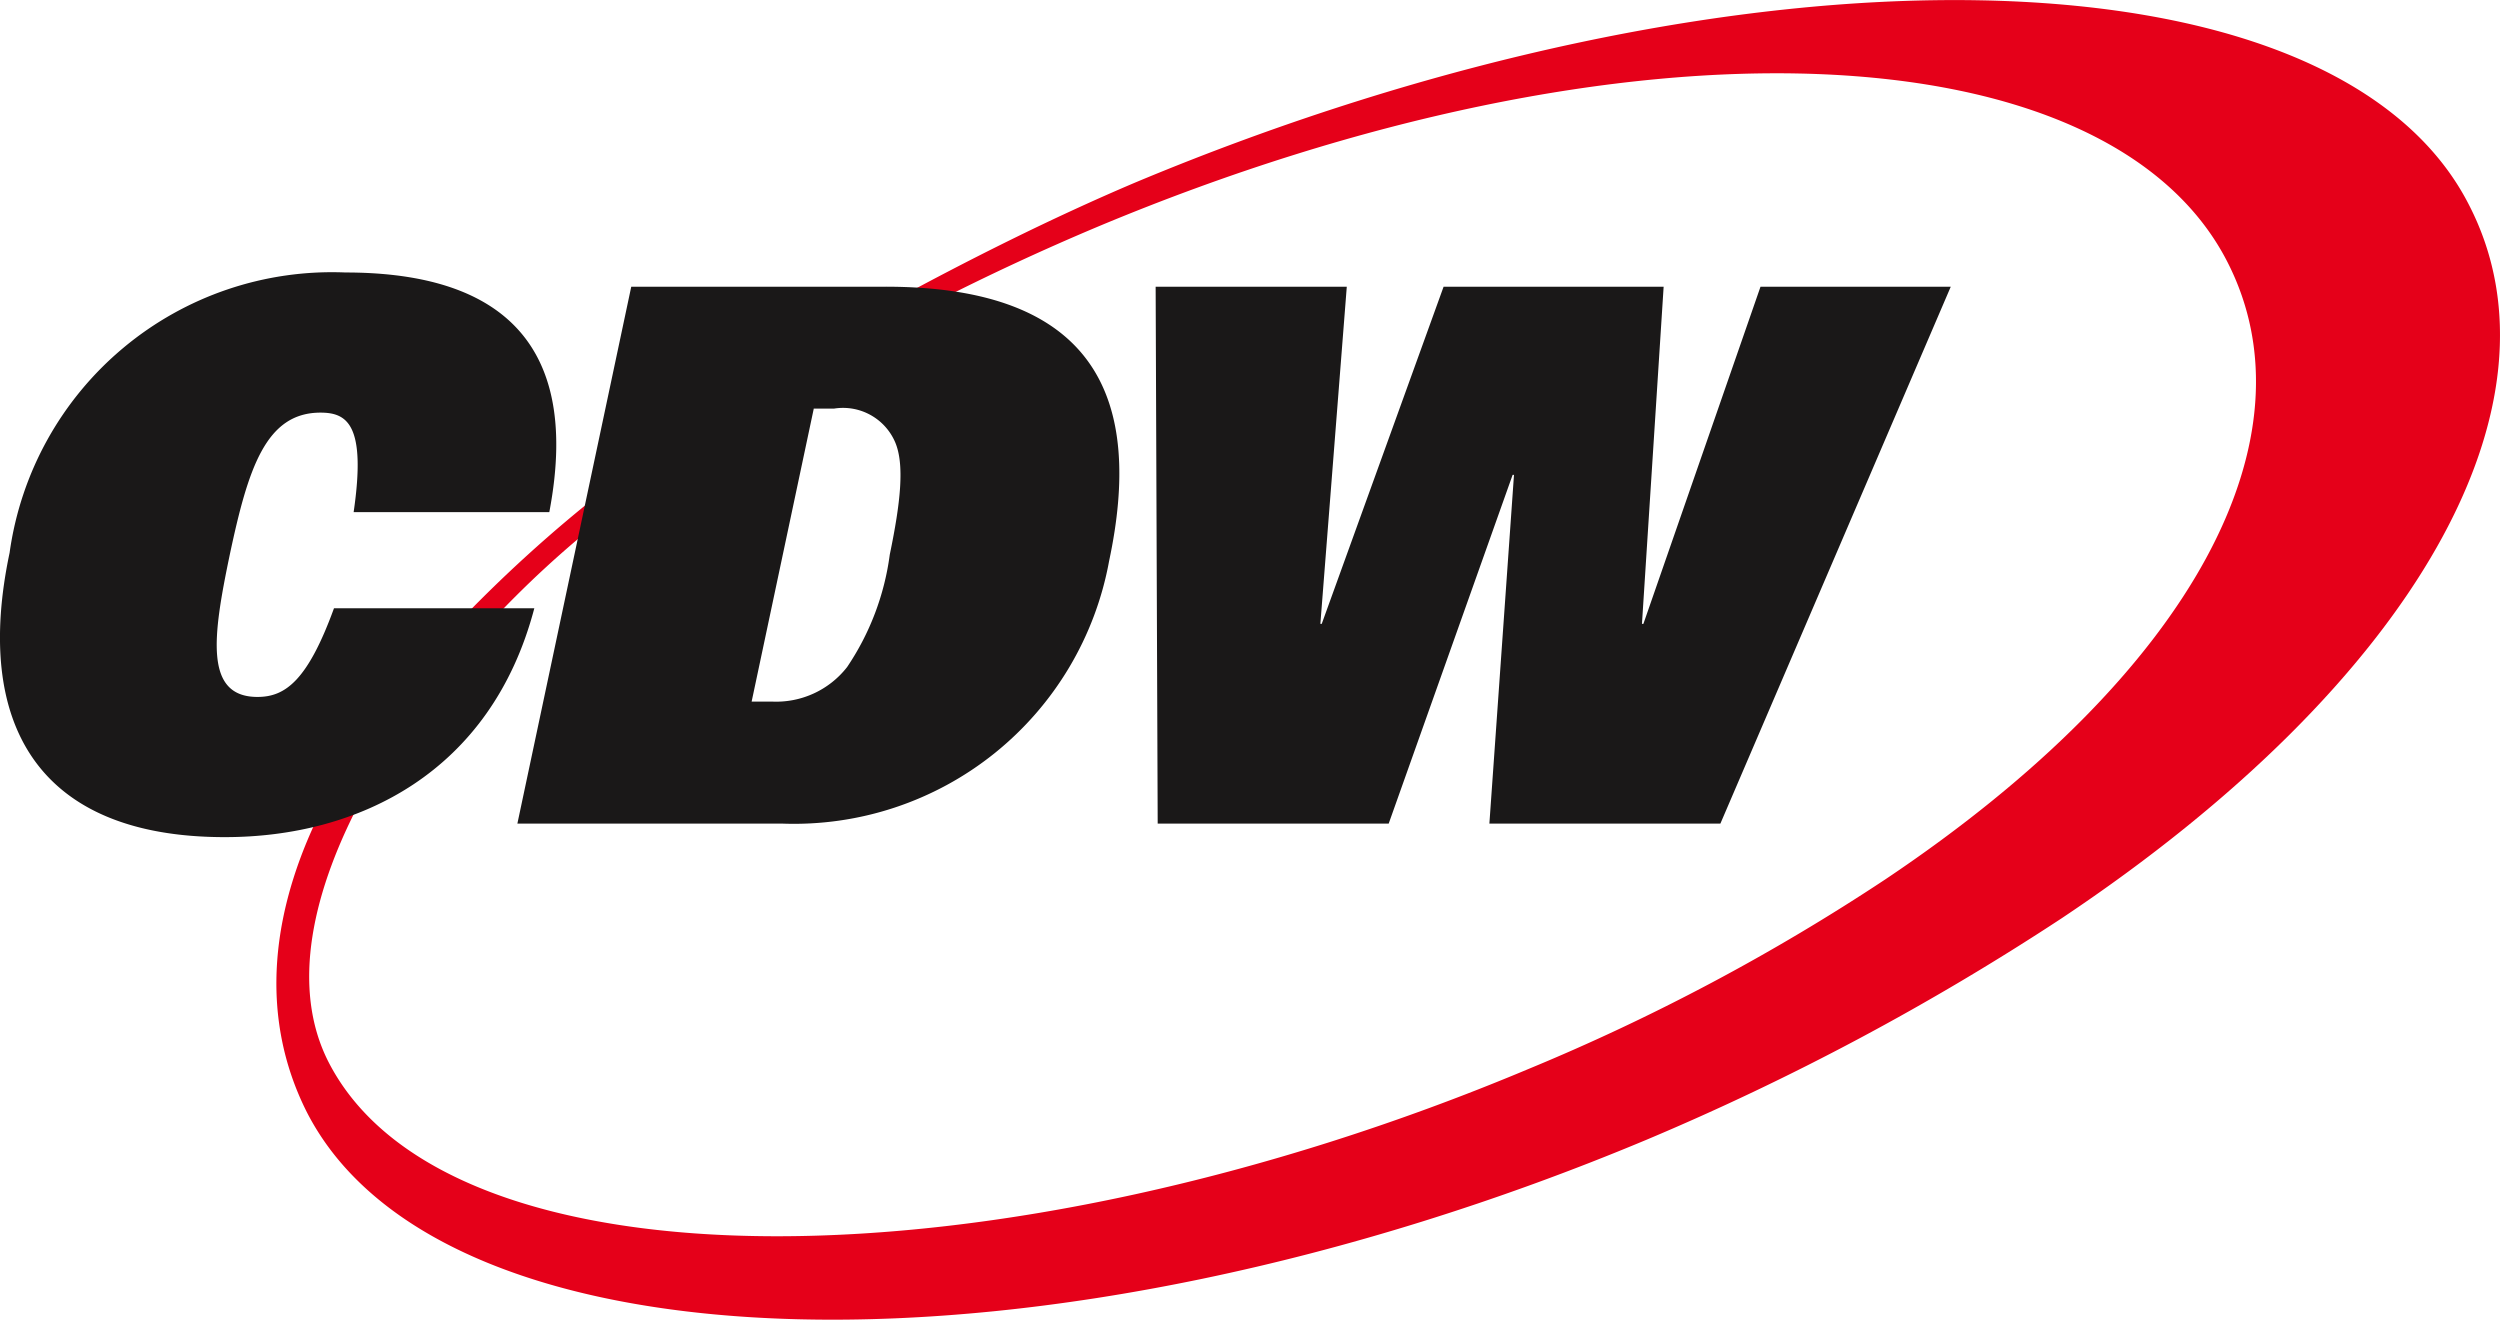 <svg xmlns="http://www.w3.org/2000/svg" width="84.416" height="44.561" viewBox="0 0 84.416 44.561"><defs><style>.a,.b{fill:#e50019;fill-rule:evenodd}.b{fill:#1a1818}</style></defs><g transform="translate(-.001 .001)"><path d="M16.513 21.065a34.45 34.45 0 0 1 3.861-3.567l.046-.96a46.993 46.993 0 0 0-5.03 4.57l1.12-.046Zm-4.186 5.692c-1.806 3.315-2.514 6.584-1.235 9.099 4.024 7.864 22.61 7.75 40.488.252a70.718 70.718 0 0 0 12.094-6.424c10.47-7.019 14.54-14.951 11.545-20.827-4-7.864-20.255-8.687-38.133-1.211a82.075 82.075 0 0 0-5.51 2.56h-1.509c2.56-1.395 5.418-2.835 8.275-4.047 20.324-8.5 40.511-8.161 45.037.777 3.434 6.698-1.782 16.072-13.766 24.072a86.837 86.837 0 0 1-14.014 7.476c-20.319 8.505-40.686 7.979-45.239-.936-1.6-3.178-1.326-6.881.8-10.791Z" class="a"/><path d="M18.043 20.539c-1.463 5.555-5.944 7.727-10.448 7.727-6.355 0-8.481-3.864-7.27-9.6A10.99 10.99 0 0 1 11.668 9.2c4.6 0 8.07 1.852 6.881 8.093h-6.607c.434-2.972-.229-3.361-1.12-3.361-1.852 0-2.446 1.9-3.063 4.8-.572 2.743-.869 4.8.937 4.8.938 0 1.692-.549 2.583-2.995ZM17.471 27.809h8.939a10.817 10.817 0 0 0 11.042-8.87c1.143-5.373-.343-9.282-7.613-9.259h-8.523l-3.845 18.129Zm10.013-14.014h.686a1.916 1.916 0 0 1 2.058 1.138c.32.754.183 2.034-.183 3.795a8.855 8.855 0 0 1-1.44 3.795 3.039 3.039 0 0 1-2.538 1.166h-.686l2.1-9.9ZM39.03 9.68h6.447l-.892 11.385h.046L48.746 9.68h7.43l-.732 11.385h.048L59.447 9.68h6.424l-7.779 18.129h-7.8l.831-11.776h-.046l-4.185 11.776h-7.8L39.023 9.68Z" class="b"/></g></svg>